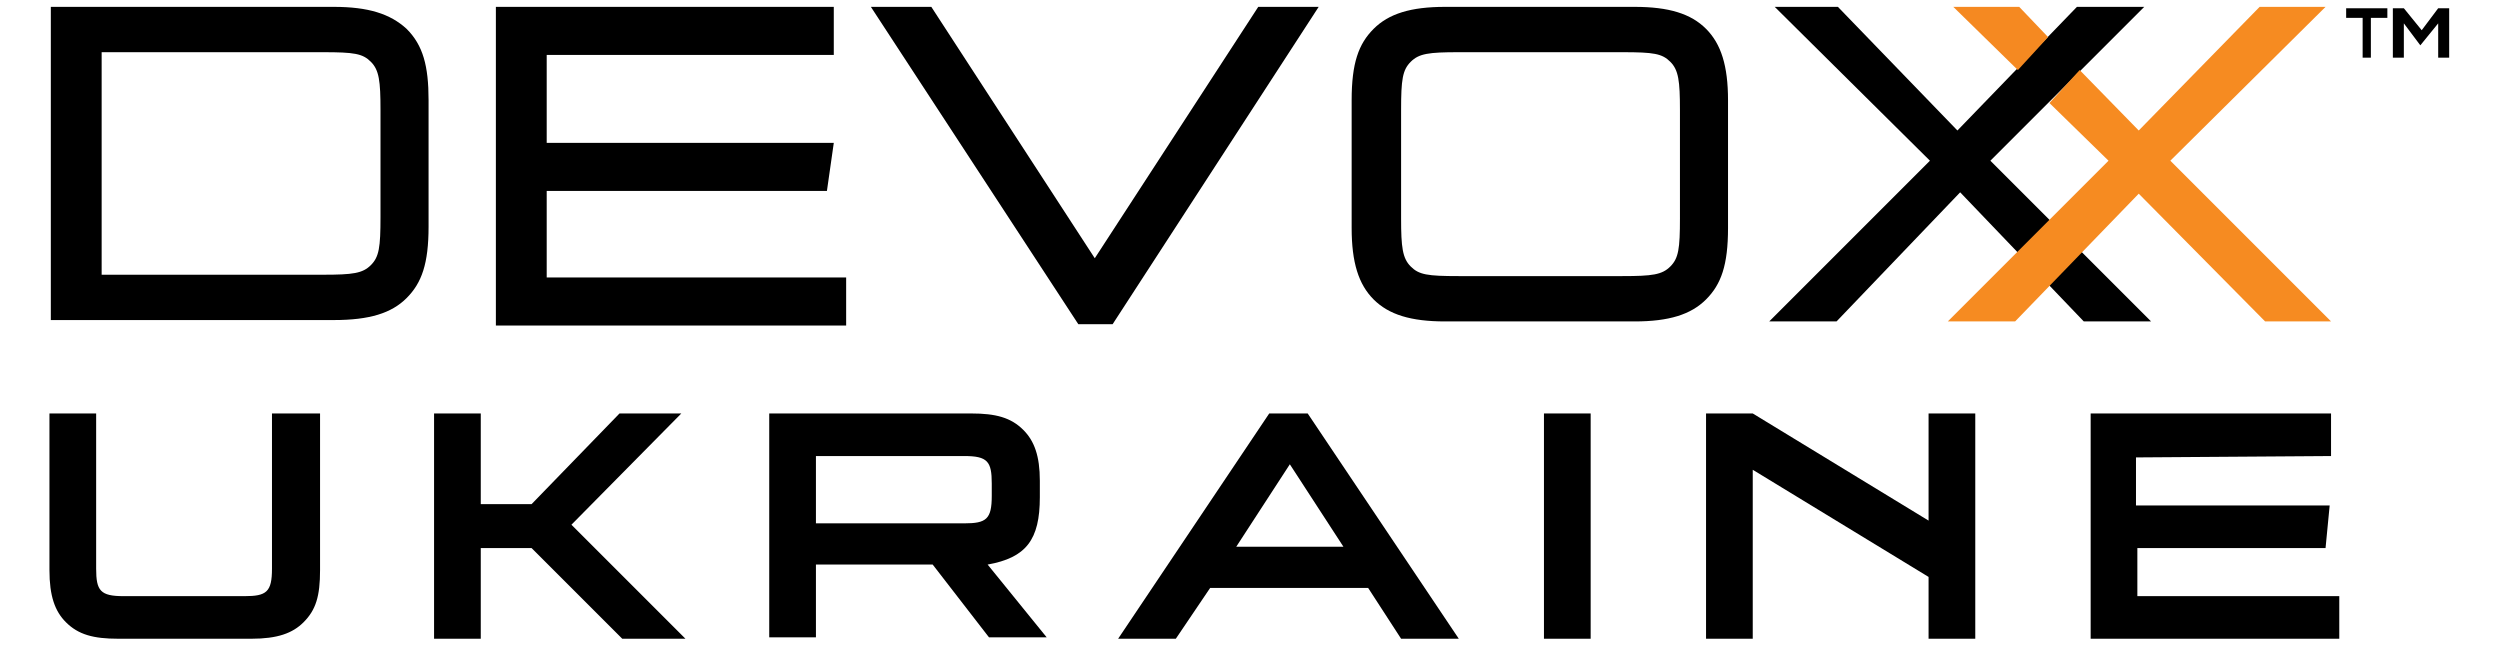 <?xml version="1.0" encoding="UTF-8"?> <!-- Generator: Adobe Illustrator 22.0.1, SVG Export Plug-In . SVG Version: 6.00 Build 0) --> <svg xmlns="http://www.w3.org/2000/svg" xmlns:xlink="http://www.w3.org/1999/xlink" id="Layer_1" x="0px" y="0px" viewBox="0 0 182 47" style="enable-background:new 0 0 182 47;" xml:space="preserve"> <style type="text/css"> .st0{fill:#F68B21;} .st1{fill:#F58921;} </style> <g> <g> <g> <g> <path d="M91.6,0.5H96L81,23.6h-2.5L63.4,0.5h4.4l11.9,18.3L91.6,0.5z"></path> <path d="M125.8,16.6c0,2.7-0.5,4.1-1.6,5.2s-2.7,1.6-5.2,1.6h-13.8c-2.5,0-4.1-0.5-5.2-1.6s-1.6-2.7-1.6-5.2V7.3 c0-2.7,0.5-4.1,1.6-5.2s2.7-1.6,5.2-1.6H119c2.5,0,4.1,0.5,5.2,1.6s1.6,2.7,1.6,5.2C125.8,7.3,125.8,16.6,125.8,16.6z M102,15.9 c0,2.1,0.1,2.9,0.7,3.5s1.2,0.7,3.5,0.7h11.9c2.2,0,2.9-0.1,3.5-0.7s0.7-1.3,0.7-3.5V8c0-2.1-0.1-2.9-0.7-3.5s-1.2-0.7-3.5-0.7 h-11.9c-2.2,0-2.9,0.1-3.5,0.7S102,5.8,102,8V15.9z"></path> <path d="M133.8,0.5l8.7,9l8.7-9h4.9l-11.2,11.2l11.7,11.7h-4.9l-9-9.4l-9,9.4h-4.9l11.7-11.7L129.2,0.5H133.8z"></path> <path d="M24.3,0.5c2.5,0,4.1,0.5,5.3,1.6c1.2,1.2,1.6,2.7,1.6,5.2v9.2c0,2.7-0.5,4.1-1.6,5.2s-2.7,1.6-5.3,1.6H3.7V0.5H24.3z M7.4,20h16.1c2.2,0,2.9-0.1,3.5-0.7s0.7-1.3,0.7-3.5V8c0-2.1-0.1-2.9-0.7-3.5s-1.2-0.7-3.5-0.7H7.4V20z"></path> <path d="M39.8,4v6.4h20.9l-0.5,3.5H39.8v6.3h21.8v3.5H36.1V0.5h24.6V4H39.8z"></path> </g> <path d="M172.8,4.2H172V1.3h-1.2V0.6h3v0.7h-1.2v2.9H172.8z M177.5,0.6h0.8v3.6h-0.8V1.7l-1.3,1.6L175,1.7v2.5h-0.8V0.6h0.8 l1.3,1.6L177.5,0.6z"></path> </g> <g> <path d="M19.9,30.1h3.4v11.4c0,1.9-0.3,2.9-1.2,3.8c-0.8,0.8-1.9,1.2-3.8,1.2H8.6c-1.8,0-2.9-0.3-3.8-1.2 c-0.8-0.8-1.2-1.9-1.2-3.8V30.1H7v11.3c0,1.6,0.3,2,2,2h8.8c1.6,0,2-0.3,2-2V30.1H19.9z"></path> <path d="M35,46.5h-3.4V30.1H35v6.6h3.7l6.4-6.6h4.5l-8,8.1l8.3,8.3h-4.6l-6.6-6.6H35V46.5z"></path> <path d="M70.7,30.1c1.8,0,2.9,0.3,3.8,1.2c0.8,0.8,1.2,1.9,1.2,3.7v1.2c0,3.1-1,4.4-3.8,4.9l4.3,5.3H72l-4.1-5.3h-8.5v5.3H56 V30.1H70.7z M59.4,38.1h10.8c1.6,0,2-0.3,2-2v-0.9c0-1.6-0.3-2-2-2H59.4V38.1z"></path> <path d="M88.1,42.8l-2.5,3.7h-4.2l11-16.4h2.8l11,16.4H102l-2.4-3.7H88.1z M90,39.8h7.8l-3.9-6L90,39.8z"></path> <path d="M115.8,46.5h-3.4V30.1h3.4V46.5z"></path> <path d="M127.6,46.5h-3.4V30.1h3.4l12.8,7.8v-7.8h3.4v16.4h-3.4V42l-12.8-7.8C127.6,34.2,127.6,46.5,127.6,46.5z"></path> <path d="M155.5,33.3v3.5h14.1l-0.3,3.1h-13.7v3.5h14.7v3.1h-18.1V30.1h17.5v3.1L155.5,33.3L155.5,33.3z"></path> </g> </g> <polygon class="st0" points="158,11.7 169.3,0.5 164.5,0.5 155.7,9.5 151.4,5.1 149.2,7.5 153.5,11.7 141.8,23.4 146.7,23.4 155.7,14.1 164.9,23.4 169.7,23.4 "></polygon> <polygon class="st1" points="142.2,0.5 146.9,5.1 149.1,2.7 147,0.5 "></polygon> </g> </svg> 